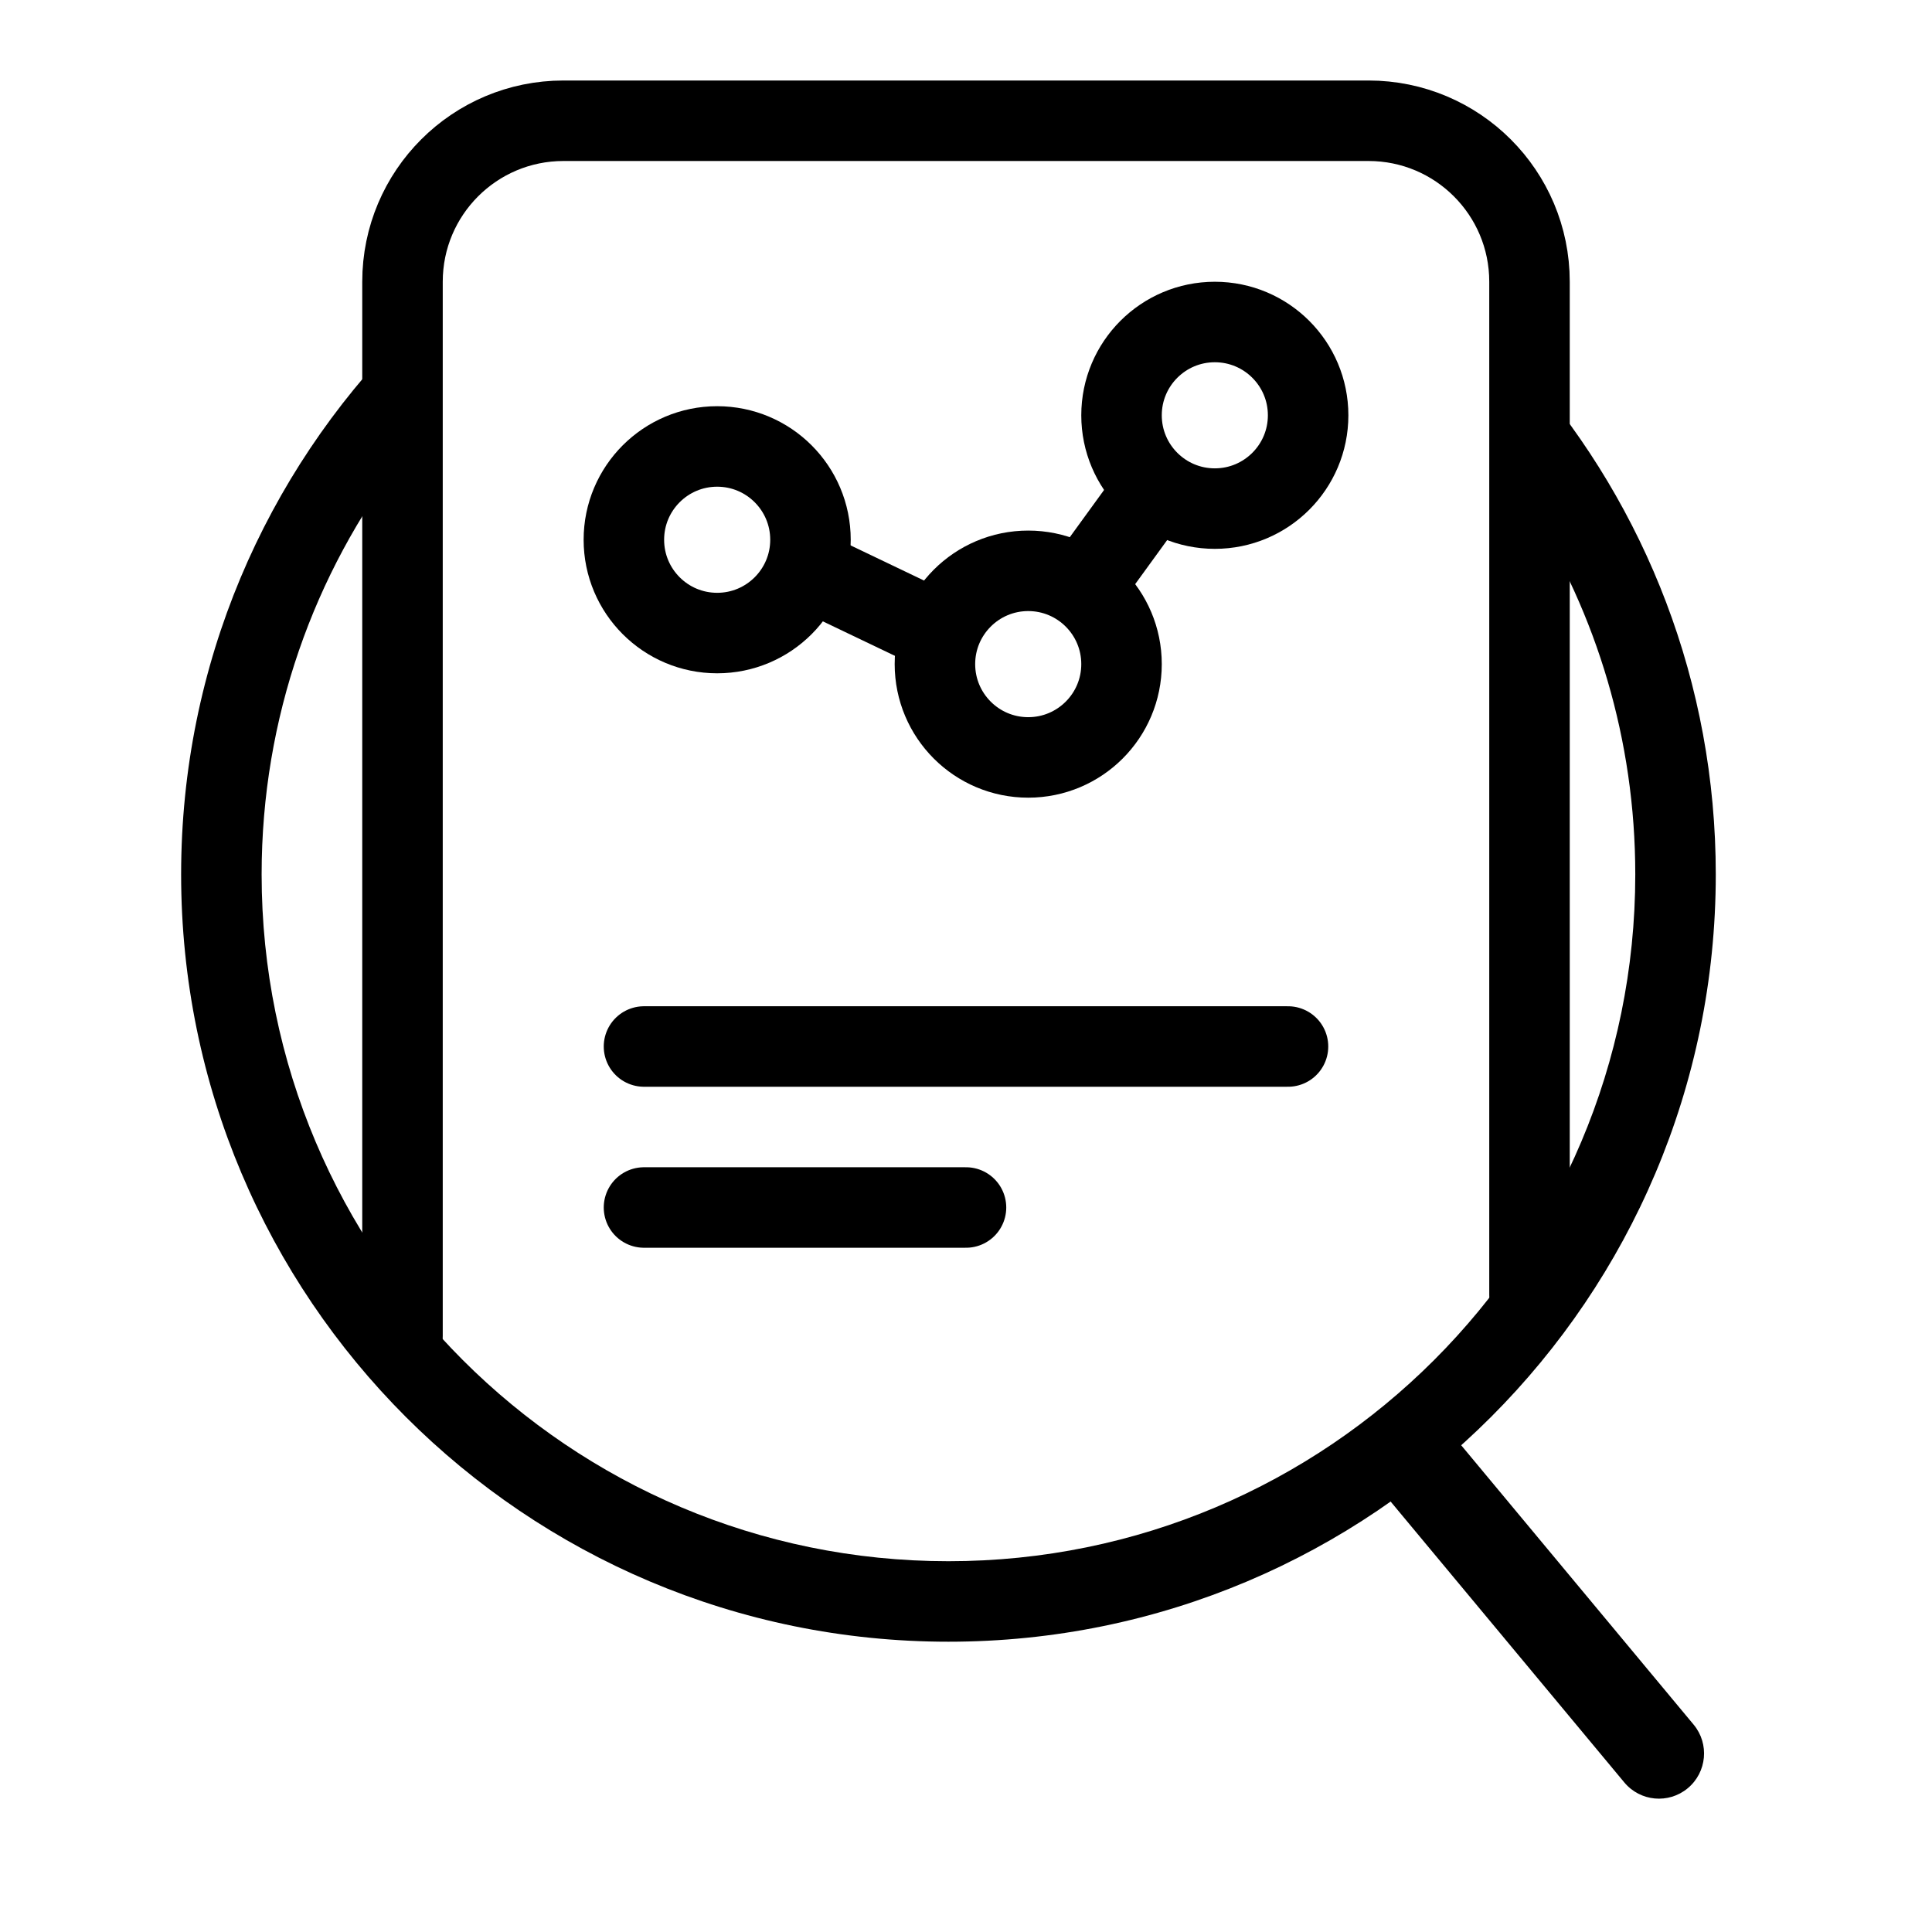 <svg width="24" height="24" viewBox="0 0 24 24" fill="none" xmlns="http://www.w3.org/2000/svg">
<path fill-rule="evenodd" clip-rule="evenodd" d="M17.228 17.72C16.99 17.918 16.958 18.272 17.156 18.51L20.177 22.141C20.375 22.38 20.728 22.412 20.966 22.214C21.204 22.016 21.237 21.662 21.039 21.424L18.018 17.793C17.82 17.555 17.466 17.522 17.228 17.72Z" fill="currentColor"/>
<circle cx="8.909" cy="6.705" r="1.159" stroke="currentColor"/>
<circle cx="12.773" cy="8.25" r="1.159" stroke="currentColor"/>
<circle cx="15.091" cy="5.159" r="1.159" stroke="currentColor"/>
<line x1="14.459" y1="5.913" x2="13.444" y2="7.311" stroke="currentColor"/>
<path d="M10.068 7.091L11.838 7.938" stroke="currentColor"/>
<path fill-rule="evenodd" clip-rule="evenodd" d="M5 4.164C3.3 5.886 2.25 8.251 2.25 10.862C2.25 16.127 6.518 20.394 11.782 20.394C17.046 20.394 21.314 16.127 21.314 10.862C21.314 8.483 20.442 6.307 19 4.637V6.312C19.832 7.629 20.314 9.189 20.314 10.862C20.314 15.574 16.494 19.394 11.782 19.394C7.07 19.394 3.25 15.574 3.25 10.862C3.25 8.915 3.902 7.121 5 5.685V4.164Z" fill="currentColor"/>
<path d="M5 16.596V3.5C5 2.395 5.895 1.5 7 1.5H17C18.105 1.5 19 2.395 19 3.5V16.085" stroke="currentColor" stroke-linecap="round" stroke-linejoin="round"/>
<path d="M8 13H16" stroke="currentColor" stroke-linecap="round"/>
<path d="M8 15H12" stroke="currentColor" stroke-linecap="round"/>
</svg>